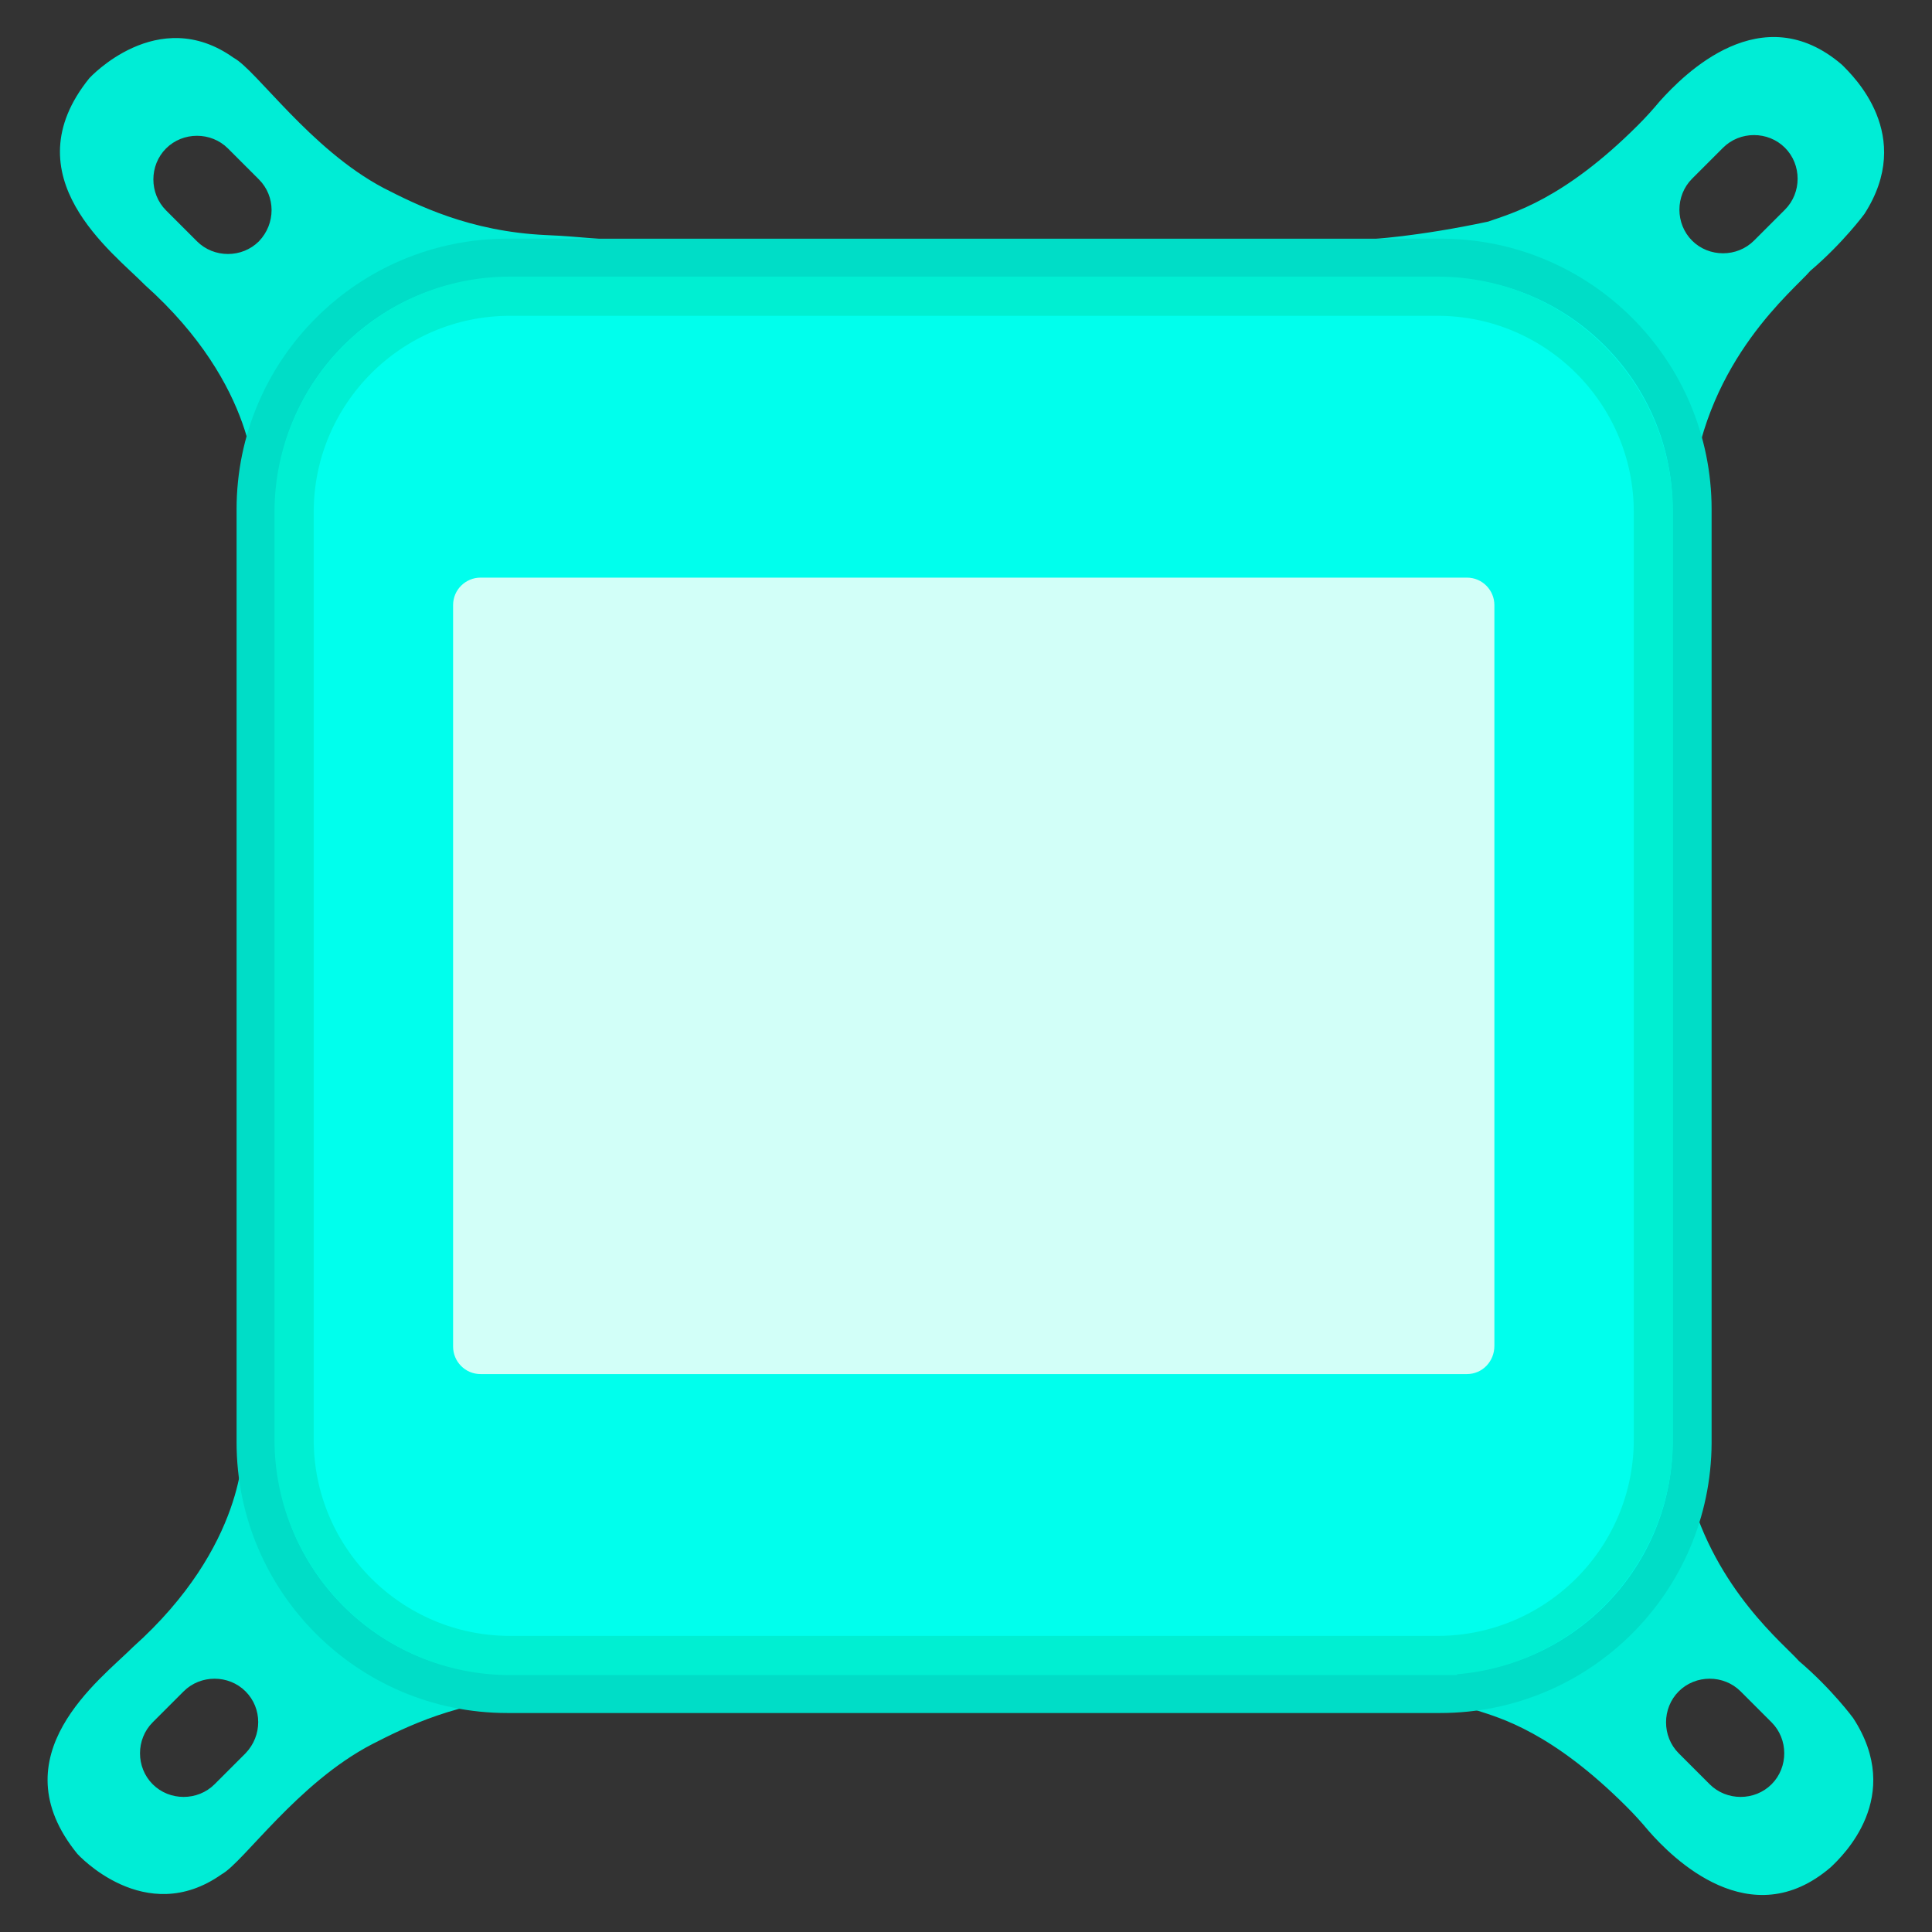 <?xml version="1.0" encoding="UTF-8"?>
<svg id="_圖層_1" data-name="圖層_1" xmlns="http://www.w3.org/2000/svg" version="1.1" viewBox="0 0 274.6 274.6">
  <rect x="0" y="0" width="274.6" height="274.6" fill="#333333" stroke="none"/>
  <!-- Generator: Adobe Illustrator 29.8.1, SVG Export Plug-In . SVG Version: 2.1.1 Build 2)  -->
  <defs>
    <style>
      .st0 {
        fill: none;
        stroke: #00efd2;
        stroke-width: 5.57px;
      }

      .st0, .st1 {
        stroke-miterlimit: 10;
      }

      .st2 {
        fill: #d2fff8;
      }

      .st3 {
        fill: #00edd6;
      }

      .st1 {
        fill: #00ffed;
        stroke: #00ddc7;
        stroke-width: 5.55px;
      }
    </style>
  </defs>
  <path class="st3" d="M34.5,205.7s.5,14-15.6,28.4c-4.6,4.6-19.3,15.4-7.9,29.4,0,0,9.6,10.6,20.5,2.9,3.1-1.7,10.8-13,21.4-18.5,4.7-2.4,12.2-6.2,23.1-6.7,5-.2,9.91-.47,14.61,1.43,14.97,0,44.37-1.93,83.15-1.93,4.8-1.4,16.84-1.7,36.14,2.4,3.4,1.1,10.7,3.1,21.3,13.7,1.1,1.1,2.1,2.2,3.1,3.4,3.4,3.9,14.5,15,25.9,5.2,1.7-1.6,10.5-10,3.2-21.2,0,0-3-4.1-7.7-8.1-2.1-2.4-11.8-10.1-15.6-24.1M34.9,249.2l-4.4,4.4c-2.4,2.4-6.4,2.4-8.8,0-2.4-2.4-2.4-6.4,0-8.8l4.4-4.4c2.4-2.4,6.4-2.4,8.8,0,2.4,2.4,2.4,6.3,0,8.8ZM251.8,253.6c-2.4,2.4-6.4,2.4-8.8,0l-4.4-4.4c-2.4-2.4-2.4-6.4,0-8.8,2.4-2.4,6.4-2.4,8.8,0l4.4,4.4c2.4,2.4,2.4,6.4,0,8.8Z"/>
  <path class="st3" d="M240.5,69c2.2-18,14.4-27.7,16.8-30.5,4.7-4,7.7-8.1,7.7-8.1,7.2-11.2-1.6-19.6-3.2-21.2-11.4-9.8-22.4,1.3-25.9,5.2-1,1.2-2,2.3-3.1,3.4-10.6,10.6-17.9,12.5-21.3,13.7-19.3,4.1-29.35,2.57-35.9,2.57-40.58,0-67.58.2-83.3.2-5.41,0-9.7-.66-14.7-.86-10.9-.5-18.4-4.3-23.1-6.7-10.4-5.5-18.1-16.8-21.3-18.5-10.8-7.7-20.5,2.9-20.5,2.9-11.3,14,3.4,24.8,7.9,29.4,16.1,14.4,15.6,28.4,15.6,28.4M36.8,34.3c-2.4,2.4-6.4,2.4-8.8,0l-4.4-4.4c-2.4-2.4-2.4-6.4,0-8.8s6.4-2.4,8.8,0l4.4,4.4c2.4,2.4,2.4,6.3,0,8.8ZM253.7,29.8l-4.4,4.4c-2.4,2.4-6.4,2.4-8.8,0-2.4-2.4-2.4-6.4,0-8.8l4.4-4.4c2.4-2.4,6.4-2.4,8.8,0,2.4,2.4,2.4,6.4,0,8.8Z"/>
  <path class="st1" d="M204.7,240.7H72.1c-19.7,0-35.7-16-35.7-35.7V72.4c0-19.7,16-35.7,35.7-35.7h132.7c19.7,0,35.7,16,35.7,35.7v132.7c-.1,19.7-16.1,35.6-35.8,35.6Z"/>
  <path class="st0" d="M204.3,235.3H72.5c-16.9,0-30.7-13.7-30.7-30.7V72.8c0-16.9,13.7-30.7,30.7-30.7h131.8c16.9,0,30.7,13.7,30.7,30.7v131.8c0,17-13.8,30.7-30.7,30.7Z"/>
  <path class="st2" d="M208.5,195.3H68.3c-2.2,0-3.9-1.8-3.9-3.9v-105.4c0-2.2,1.8-3.9,3.9-3.9h140.2c2.2,0,3.9,1.8,3.9,3.9v105.3c0,2.2-1.7,4-3.9,4Z"/>
</svg>